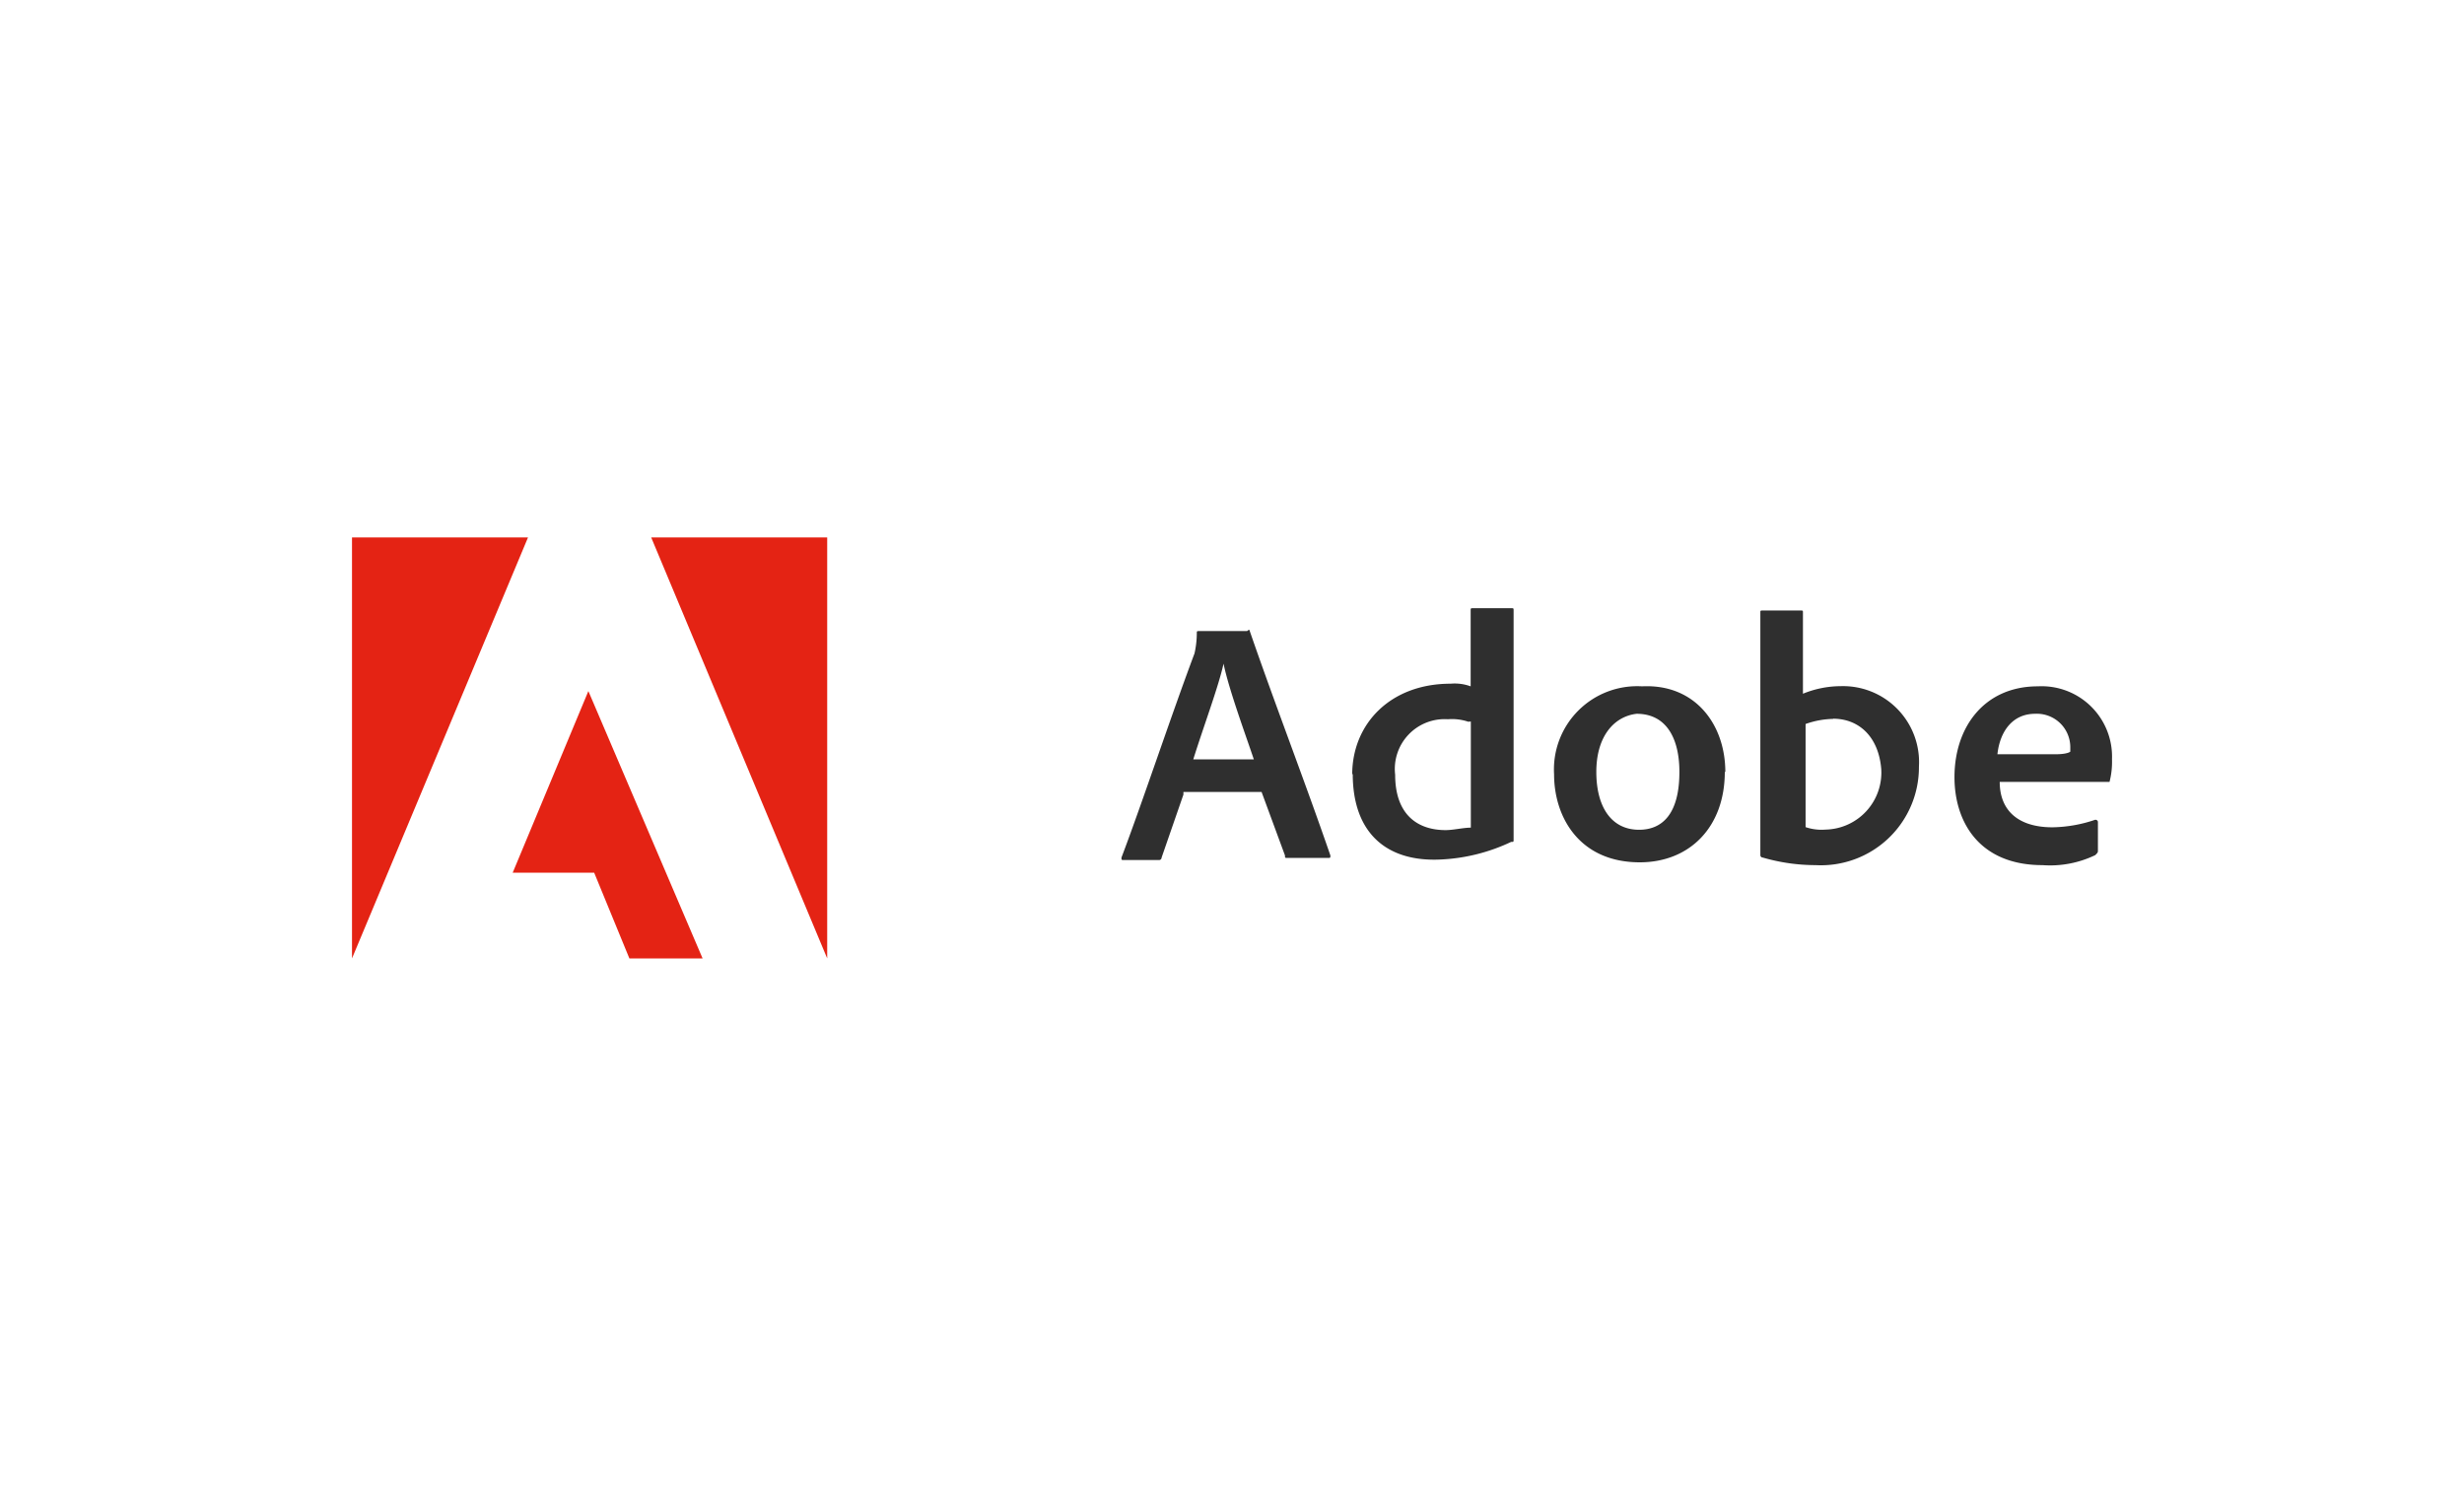 <svg id="Ebene_1" data-name="Ebene 1" xmlns="http://www.w3.org/2000/svg" viewBox="0 0 140 85"><defs><style>.cls-1{fill:#2f2f2f;}.cls-2{fill:#e42314;}</style></defs><title>adobe</title><path class="cls-1" d="M67.24,45.15,66,48.73a.14.14,0,0,1-.14.14h-2c-.14,0-.14,0-.14-.14,1.14-3,2.86-8.17,4.15-11.6A5.29,5.29,0,0,0,68,36c0-.14,0-.14.14-.14h2.72c.15-.15.15,0,.15,0,1.43,4.15,3.15,8.59,4.58,12.75,0,.14,0,.14-.14.14h-2.3c-.14,0-.14,0-.14-.14L71.68,45H67.24v.14Zm4-2c-.43-1.29-1.43-4-1.72-5.44h0c-.28,1.29-1.14,3.58-1.72,5.44Zm5.59.86c0-2.86,2.15-5.16,5.59-5.16a2.63,2.63,0,0,1,1.14.15v-4.3c0-.14,0-.14.15-.14h2.15c.14,0,.14,0,.14.14v13c0,.14,0,.14-.14.14a10.44,10.44,0,0,1-4,1c-3,.15-5-1.43-5-4.87Zm6.59-3a2.88,2.88,0,0,0-1.15-.14,2.83,2.83,0,0,0-3,3.15c0,2.29,1.29,3.15,2.87,3.15.43,0,1-.14,1.43-.14V41ZM98,43.86C98,47,96,49,93.17,49c-3.44,0-4.87-2.58-4.87-5a4.73,4.73,0,0,1,5-5c3-.15,4.73,2.15,4.73,4.87Zm-7.3,0c0,2,.86,3.29,2.43,3.29,1.29,0,2.29-.86,2.29-3.29,0-1.86-.71-3.3-2.43-3.3-1.29.15-2.29,1.29-2.29,3.3Zm11.6-9.17c.14,0,.14,0,.14.14v4.59a5.72,5.72,0,0,1,2.15-.43,4.32,4.32,0,0,1,4.44,4.58,5.57,5.57,0,0,1-5.87,5.59,10.79,10.79,0,0,1-3-.43.14.14,0,0,1-.14-.14V34.83c0-.14,0-.14.14-.14Zm1.86,6.16a4.93,4.93,0,0,0-1.57.29V47a2.81,2.81,0,0,0,1.14.14,3.24,3.24,0,0,0,3.16-3.43c-.15-1.87-1.29-2.87-2.73-2.87Zm9.46,3.58c0,1.58,1,2.58,3,2.58a7.85,7.85,0,0,0,2.43-.43s.15,0,.15.14V48.3c0,.14,0,.14-.15.29a5.92,5.92,0,0,1-3,.57c-3.58,0-5-2.44-5-5,0-2.87,1.72-5.16,4.73-5.16A4,4,0,0,1,120,43.14a4.6,4.6,0,0,1-.14,1.29h-6.16Zm3.15-1.57c.72,0,.86-.15.86-.15v-.28a1.9,1.9,0,0,0-2-1.87c-1.28,0-2,1-2.14,2.3Z"/><path class="cls-2" d="M37,30.54,47,54.46V30.54Zm-17,0V54.46L30,30.54Zm9.17,19.05h4.59l2,4.87h4.16L33.43,39.27l-4.3,10.32Z"/></svg>